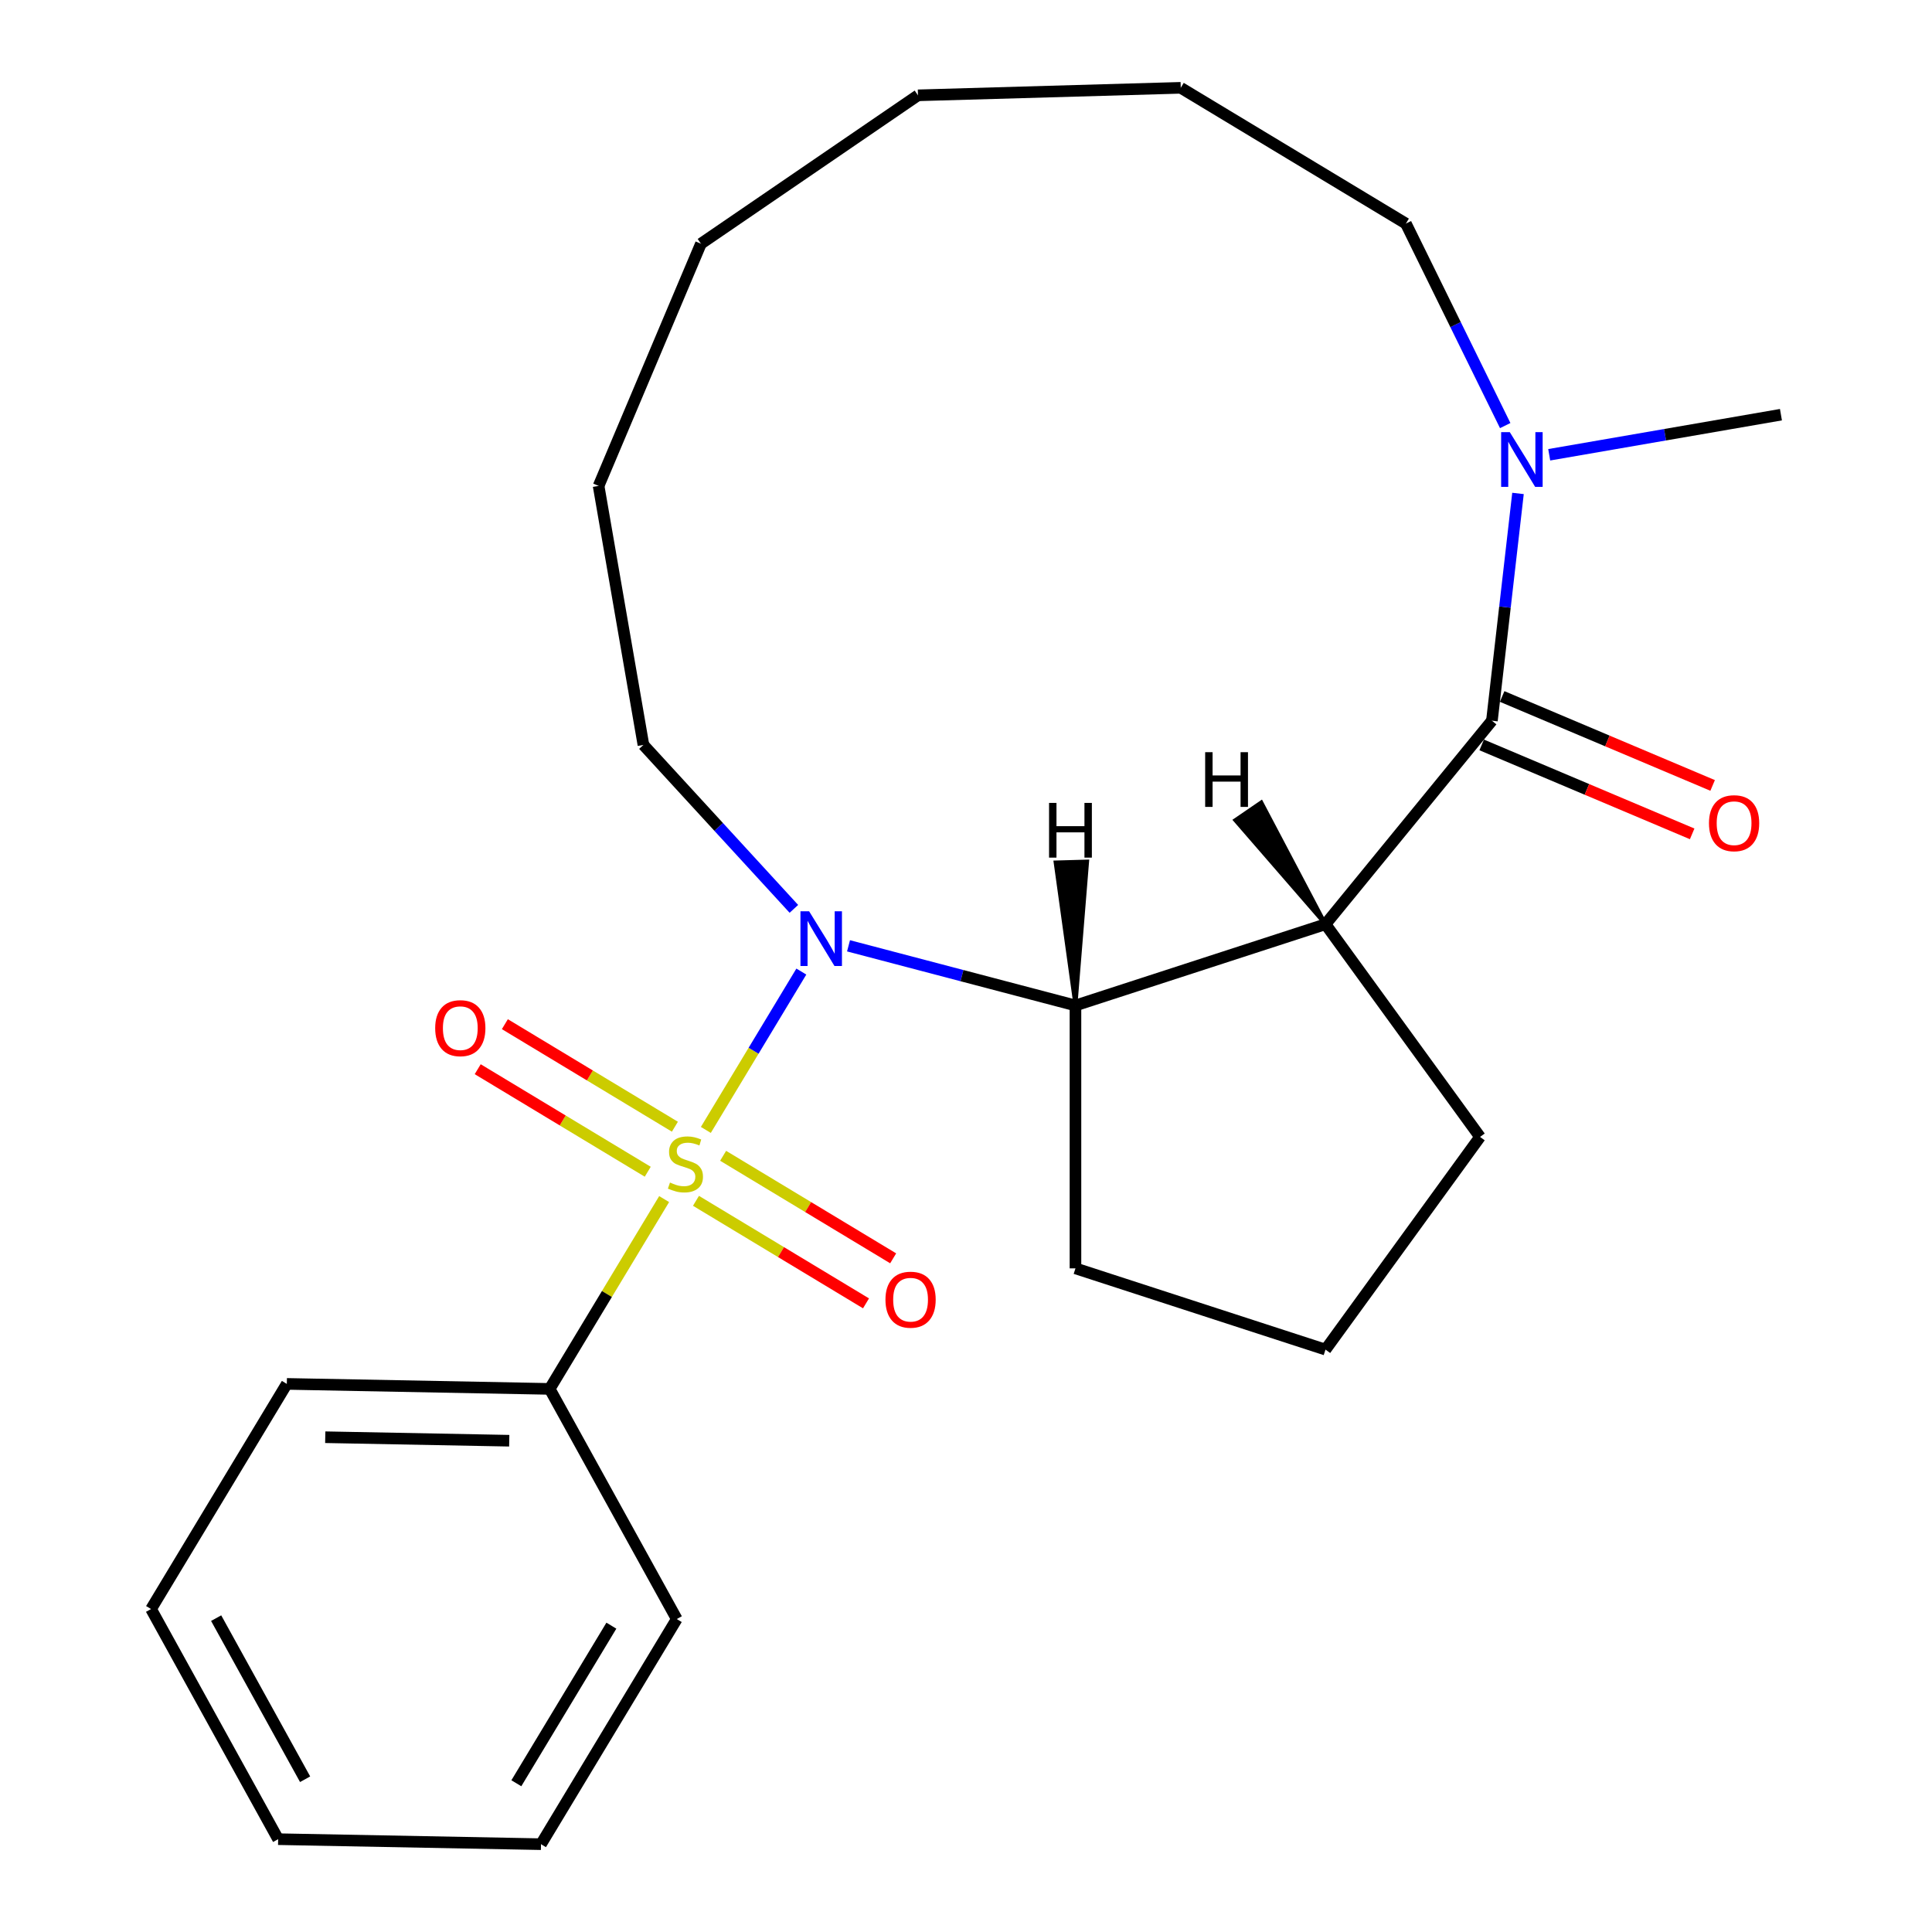 <?xml version='1.0' encoding='iso-8859-1'?>
<svg version='1.1' baseProfile='full'
              xmlns='http://www.w3.org/2000/svg'
                      xmlns:rdkit='http://www.rdkit.org/xml'
                      xmlns:xlink='http://www.w3.org/1999/xlink'
                  xml:space='preserve'
width='1000px' height='1000px' viewBox='0 0 1000 1000'>
<!-- END OF HEADER -->
<rect style='opacity:1.0;fill:#FFFFFF;stroke:none' width='1000' height='1000' x='0' y='0'> </rect>
<path class='bond-0' d='M 365.347,584.842 L 390.059,543.863' style='fill:none;fill-rule:evenodd;stroke:#CCCC00;stroke-width:6px;stroke-linecap:butt;stroke-linejoin:miter;stroke-opacity:1' />
<path class='bond-0' d='M 390.059,543.863 L 414.77,502.884' style='fill:none;fill-rule:evenodd;stroke:#0000FF;stroke-width:6px;stroke-linecap:butt;stroke-linejoin:miter;stroke-opacity:1' />
<path class='bond-5' d='M 360.236,621.543 L 404.241,648.08' style='fill:none;fill-rule:evenodd;stroke:#CCCC00;stroke-width:6px;stroke-linecap:butt;stroke-linejoin:miter;stroke-opacity:1' />
<path class='bond-5' d='M 404.241,648.08 L 448.247,674.616' style='fill:none;fill-rule:evenodd;stroke:#FF0000;stroke-width:6px;stroke-linecap:butt;stroke-linejoin:miter;stroke-opacity:1' />
<path class='bond-5' d='M 374.29,598.237 L 418.296,624.774' style='fill:none;fill-rule:evenodd;stroke:#CCCC00;stroke-width:6px;stroke-linecap:butt;stroke-linejoin:miter;stroke-opacity:1' />
<path class='bond-5' d='M 418.296,624.774 L 462.301,651.31' style='fill:none;fill-rule:evenodd;stroke:#FF0000;stroke-width:6px;stroke-linecap:butt;stroke-linejoin:miter;stroke-opacity:1' />
<path class='bond-6' d='M 349.326,583.184 L 305.321,556.647' style='fill:none;fill-rule:evenodd;stroke:#CCCC00;stroke-width:6px;stroke-linecap:butt;stroke-linejoin:miter;stroke-opacity:1' />
<path class='bond-6' d='M 305.321,556.647 L 261.315,530.111' style='fill:none;fill-rule:evenodd;stroke:#FF0000;stroke-width:6px;stroke-linecap:butt;stroke-linejoin:miter;stroke-opacity:1' />
<path class='bond-6' d='M 335.272,606.49 L 291.267,579.953' style='fill:none;fill-rule:evenodd;stroke:#CCCC00;stroke-width:6px;stroke-linecap:butt;stroke-linejoin:miter;stroke-opacity:1' />
<path class='bond-6' d='M 291.267,579.953 L 247.261,553.417' style='fill:none;fill-rule:evenodd;stroke:#FF0000;stroke-width:6px;stroke-linecap:butt;stroke-linejoin:miter;stroke-opacity:1' />
<path class='bond-7' d='M 343.757,620.645 L 314.134,669.77' style='fill:none;fill-rule:evenodd;stroke:#CCCC00;stroke-width:6px;stroke-linecap:butt;stroke-linejoin:miter;stroke-opacity:1' />
<path class='bond-7' d='M 314.134,669.77 L 284.511,718.894' style='fill:none;fill-rule:evenodd;stroke:#000000;stroke-width:6px;stroke-linecap:butt;stroke-linejoin:miter;stroke-opacity:1' />
<path class='bond-3' d='M 439.194,489.55 L 497.926,504.989' style='fill:none;fill-rule:evenodd;stroke:#0000FF;stroke-width:6px;stroke-linecap:butt;stroke-linejoin:miter;stroke-opacity:1' />
<path class='bond-3' d='M 497.926,504.989 L 556.659,520.427' style='fill:none;fill-rule:evenodd;stroke:#000000;stroke-width:6px;stroke-linecap:butt;stroke-linejoin:miter;stroke-opacity:1' />
<path class='bond-9' d='M 410.91,470.424 L 371.974,428.002' style='fill:none;fill-rule:evenodd;stroke:#0000FF;stroke-width:6px;stroke-linecap:butt;stroke-linejoin:miter;stroke-opacity:1' />
<path class='bond-9' d='M 371.974,428.002 L 333.039,385.579' style='fill:none;fill-rule:evenodd;stroke:#000000;stroke-width:6px;stroke-linecap:butt;stroke-linejoin:miter;stroke-opacity:1' />
<path class='bond-1' d='M 686.077,478.376 L 556.659,520.427' style='fill:none;fill-rule:evenodd;stroke:#000000;stroke-width:6px;stroke-linecap:butt;stroke-linejoin:miter;stroke-opacity:1' />
<path class='bond-2' d='M 686.077,478.376 L 772.216,373.032' style='fill:none;fill-rule:evenodd;stroke:#000000;stroke-width:6px;stroke-linecap:butt;stroke-linejoin:miter;stroke-opacity:1' />
<path class='bond-10' d='M 686.077,478.376 L 766.062,588.466' style='fill:none;fill-rule:evenodd;stroke:#000000;stroke-width:6px;stroke-linecap:butt;stroke-linejoin:miter;stroke-opacity:1' />
<path class='bond-27' d='M 686.077,478.376 L 652.844,415.31 L 639.365,424.527 Z' style='fill:#000000;fill-rule:evenodd;fill-opacity:1;stroke:#000000;stroke-width:2px;stroke-linecap:butt;stroke-linejoin:miter;stroke-opacity:1;' />
<path class='bond-4' d='M 772.216,373.032 L 778.965,314.218' style='fill:none;fill-rule:evenodd;stroke:#000000;stroke-width:6px;stroke-linecap:butt;stroke-linejoin:miter;stroke-opacity:1' />
<path class='bond-4' d='M 778.965,314.218 L 785.713,255.403' style='fill:none;fill-rule:evenodd;stroke:#0000FF;stroke-width:6px;stroke-linecap:butt;stroke-linejoin:miter;stroke-opacity:1' />
<path class='bond-8' d='M 766.919,385.567 L 821.391,408.587' style='fill:none;fill-rule:evenodd;stroke:#000000;stroke-width:6px;stroke-linecap:butt;stroke-linejoin:miter;stroke-opacity:1' />
<path class='bond-8' d='M 821.391,408.587 L 875.862,431.607' style='fill:none;fill-rule:evenodd;stroke:#FF0000;stroke-width:6px;stroke-linecap:butt;stroke-linejoin:miter;stroke-opacity:1' />
<path class='bond-8' d='M 777.513,360.498 L 831.985,383.518' style='fill:none;fill-rule:evenodd;stroke:#000000;stroke-width:6px;stroke-linecap:butt;stroke-linejoin:miter;stroke-opacity:1' />
<path class='bond-8' d='M 831.985,383.518 L 886.456,406.538' style='fill:none;fill-rule:evenodd;stroke:#FF0000;stroke-width:6px;stroke-linecap:butt;stroke-linejoin:miter;stroke-opacity:1' />
<path class='bond-11' d='M 556.659,520.427 L 556.659,656.505' style='fill:none;fill-rule:evenodd;stroke:#000000;stroke-width:6px;stroke-linecap:butt;stroke-linejoin:miter;stroke-opacity:1' />
<path class='bond-28' d='M 556.659,520.427 L 562.699,445.94 L 546.376,446.406 Z' style='fill:#000000;fill-rule:evenodd;fill-opacity:1;stroke:#000000;stroke-width:2px;stroke-linecap:butt;stroke-linejoin:miter;stroke-opacity:1;' />
<path class='bond-12' d='M 801.87,235.394 L 861.842,225.015' style='fill:none;fill-rule:evenodd;stroke:#0000FF;stroke-width:6px;stroke-linecap:butt;stroke-linejoin:miter;stroke-opacity:1' />
<path class='bond-12' d='M 861.842,225.015 L 921.813,214.637' style='fill:none;fill-rule:evenodd;stroke:#000000;stroke-width:6px;stroke-linecap:butt;stroke-linejoin:miter;stroke-opacity:1' />
<path class='bond-13' d='M 779.093,220.279 L 753.39,168.002' style='fill:none;fill-rule:evenodd;stroke:#0000FF;stroke-width:6px;stroke-linecap:butt;stroke-linejoin:miter;stroke-opacity:1' />
<path class='bond-13' d='M 753.39,168.002 L 727.687,115.725' style='fill:none;fill-rule:evenodd;stroke:#000000;stroke-width:6px;stroke-linecap:butt;stroke-linejoin:miter;stroke-opacity:1' />
<path class='bond-15' d='M 284.511,718.894 L 148.457,716.303' style='fill:none;fill-rule:evenodd;stroke:#000000;stroke-width:6px;stroke-linecap:butt;stroke-linejoin:miter;stroke-opacity:1' />
<path class='bond-15' d='M 263.585,745.716 L 168.347,743.902' style='fill:none;fill-rule:evenodd;stroke:#000000;stroke-width:6px;stroke-linecap:butt;stroke-linejoin:miter;stroke-opacity:1' />
<path class='bond-16' d='M 284.511,718.894 L 350.294,838.015' style='fill:none;fill-rule:evenodd;stroke:#000000;stroke-width:6px;stroke-linecap:butt;stroke-linejoin:miter;stroke-opacity:1' />
<path class='bond-17' d='M 333.039,385.579 L 309.835,251.494' style='fill:none;fill-rule:evenodd;stroke:#000000;stroke-width:6px;stroke-linecap:butt;stroke-linejoin:miter;stroke-opacity:1' />
<path class='bond-25' d='M 766.062,588.466 L 686.077,698.555' style='fill:none;fill-rule:evenodd;stroke:#000000;stroke-width:6px;stroke-linecap:butt;stroke-linejoin:miter;stroke-opacity:1' />
<path class='bond-14' d='M 556.659,656.505 L 686.077,698.555' style='fill:none;fill-rule:evenodd;stroke:#000000;stroke-width:6px;stroke-linecap:butt;stroke-linejoin:miter;stroke-opacity:1' />
<path class='bond-26' d='M 727.687,115.725 L 611.157,45.455' style='fill:none;fill-rule:evenodd;stroke:#000000;stroke-width:6px;stroke-linecap:butt;stroke-linejoin:miter;stroke-opacity:1' />
<path class='bond-20' d='M 148.457,716.303 L 78.187,832.834' style='fill:none;fill-rule:evenodd;stroke:#000000;stroke-width:6px;stroke-linecap:butt;stroke-linejoin:miter;stroke-opacity:1' />
<path class='bond-19' d='M 350.294,838.015 L 280.023,954.545' style='fill:none;fill-rule:evenodd;stroke:#000000;stroke-width:6px;stroke-linecap:butt;stroke-linejoin:miter;stroke-opacity:1' />
<path class='bond-19' d='M 316.447,841.441 L 267.258,923.012' style='fill:none;fill-rule:evenodd;stroke:#000000;stroke-width:6px;stroke-linecap:butt;stroke-linejoin:miter;stroke-opacity:1' />
<path class='bond-22' d='M 309.835,251.494 L 362.806,126.149' style='fill:none;fill-rule:evenodd;stroke:#000000;stroke-width:6px;stroke-linecap:butt;stroke-linejoin:miter;stroke-opacity:1' />
<path class='bond-18' d='M 611.157,45.455 L 475.134,49.34' style='fill:none;fill-rule:evenodd;stroke:#000000;stroke-width:6px;stroke-linecap:butt;stroke-linejoin:miter;stroke-opacity:1' />
<path class='bond-23' d='M 280.023,954.545 L 143.97,951.955' style='fill:none;fill-rule:evenodd;stroke:#000000;stroke-width:6px;stroke-linecap:butt;stroke-linejoin:miter;stroke-opacity:1' />
<path class='bond-24' d='M 78.187,832.834 L 143.97,951.955' style='fill:none;fill-rule:evenodd;stroke:#000000;stroke-width:6px;stroke-linecap:butt;stroke-linejoin:miter;stroke-opacity:1' />
<path class='bond-24' d='M 111.879,837.545 L 157.927,920.93' style='fill:none;fill-rule:evenodd;stroke:#000000;stroke-width:6px;stroke-linecap:butt;stroke-linejoin:miter;stroke-opacity:1' />
<path class='bond-21' d='M 475.134,49.34 L 362.806,126.149' style='fill:none;fill-rule:evenodd;stroke:#000000;stroke-width:6px;stroke-linecap:butt;stroke-linejoin:miter;stroke-opacity:1' />
<path  class='atom-0' d='M 346.781 612.084
Q 347.101 612.204, 348.421 612.764
Q 349.741 613.324, 351.181 613.684
Q 352.661 614.004, 354.101 614.004
Q 356.781 614.004, 358.341 612.724
Q 359.901 611.404, 359.901 609.124
Q 359.901 607.564, 359.101 606.604
Q 358.341 605.644, 357.141 605.124
Q 355.941 604.604, 353.941 604.004
Q 351.421 603.244, 349.901 602.524
Q 348.421 601.804, 347.341 600.284
Q 346.301 598.764, 346.301 596.204
Q 346.301 592.644, 348.701 590.444
Q 351.141 588.244, 355.941 588.244
Q 359.221 588.244, 362.941 589.804
L 362.021 592.884
Q 358.621 591.484, 356.061 591.484
Q 353.301 591.484, 351.781 592.644
Q 350.261 593.764, 350.301 595.724
Q 350.301 597.244, 351.061 598.164
Q 351.861 599.084, 352.981 599.604
Q 354.141 600.124, 356.061 600.724
Q 358.621 601.524, 360.141 602.324
Q 361.661 603.124, 362.741 604.764
Q 363.861 606.364, 363.861 609.124
Q 363.861 613.044, 361.221 615.164
Q 358.621 617.244, 354.261 617.244
Q 351.741 617.244, 349.821 616.684
Q 347.941 616.164, 345.701 615.244
L 346.781 612.084
' fill='#CCCC00'/>
<path  class='atom-1' d='M 418.792 471.673
L 428.072 486.673
Q 428.992 488.153, 430.472 490.833
Q 431.952 493.513, 432.032 493.673
L 432.032 471.673
L 435.792 471.673
L 435.792 499.993
L 431.912 499.993
L 421.952 483.593
Q 420.792 481.673, 419.552 479.473
Q 418.352 477.273, 417.992 476.593
L 417.992 499.993
L 414.312 499.993
L 414.312 471.673
L 418.792 471.673
' fill='#0000FF'/>
<path  class='atom-5' d='M 781.468 223.681
L 790.748 238.681
Q 791.668 240.161, 793.148 242.841
Q 794.628 245.521, 794.708 245.681
L 794.708 223.681
L 798.468 223.681
L 798.468 252.001
L 794.588 252.001
L 784.628 235.601
Q 783.468 233.681, 782.228 231.481
Q 781.028 229.281, 780.668 228.601
L 780.668 252.001
L 776.988 252.001
L 776.988 223.681
L 781.468 223.681
' fill='#0000FF'/>
<path  class='atom-6' d='M 458.312 672.714
Q 458.312 665.914, 461.672 662.114
Q 465.032 658.314, 471.312 658.314
Q 477.592 658.314, 480.952 662.114
Q 484.312 665.914, 484.312 672.714
Q 484.312 679.594, 480.912 683.514
Q 477.512 687.394, 471.312 687.394
Q 465.072 687.394, 461.672 683.514
Q 458.312 679.634, 458.312 672.714
M 471.312 684.194
Q 475.632 684.194, 477.952 681.314
Q 480.312 678.394, 480.312 672.714
Q 480.312 667.154, 477.952 664.354
Q 475.632 661.514, 471.312 661.514
Q 466.992 661.514, 464.632 664.314
Q 462.312 667.114, 462.312 672.714
Q 462.312 678.434, 464.632 681.314
Q 466.992 684.194, 471.312 684.194
' fill='#FF0000'/>
<path  class='atom-7' d='M 225.251 532.173
Q 225.251 525.373, 228.611 521.573
Q 231.971 517.773, 238.251 517.773
Q 244.531 517.773, 247.891 521.573
Q 251.251 525.373, 251.251 532.173
Q 251.251 539.053, 247.851 542.973
Q 244.451 546.853, 238.251 546.853
Q 232.011 546.853, 228.611 542.973
Q 225.251 539.093, 225.251 532.173
M 238.251 543.653
Q 242.571 543.653, 244.891 540.773
Q 247.251 537.853, 247.251 532.173
Q 247.251 526.613, 244.891 523.813
Q 242.571 520.973, 238.251 520.973
Q 233.931 520.973, 231.571 523.773
Q 229.251 526.573, 229.251 532.173
Q 229.251 537.893, 231.571 540.773
Q 233.931 543.653, 238.251 543.653
' fill='#FF0000'/>
<path  class='atom-9' d='M 884.561 426.084
Q 884.561 419.284, 887.921 415.484
Q 891.281 411.684, 897.561 411.684
Q 903.841 411.684, 907.201 415.484
Q 910.561 419.284, 910.561 426.084
Q 910.561 432.964, 907.161 436.884
Q 903.761 440.764, 897.561 440.764
Q 891.321 440.764, 887.921 436.884
Q 884.561 433.004, 884.561 426.084
M 897.561 437.564
Q 901.881 437.564, 904.201 434.684
Q 906.561 431.764, 906.561 426.084
Q 906.561 420.524, 904.201 417.724
Q 901.881 414.884, 897.561 414.884
Q 893.241 414.884, 890.881 417.684
Q 888.561 420.484, 888.561 426.084
Q 888.561 431.804, 890.881 434.684
Q 893.241 437.564, 897.561 437.564
' fill='#FF0000'/>
<path  class='atom-25' d='M 623.792 389.33
L 627.632 389.33
L 627.632 401.37
L 642.112 401.37
L 642.112 389.33
L 645.952 389.33
L 645.952 417.65
L 642.112 417.65
L 642.112 404.57
L 627.632 404.57
L 627.632 417.65
L 623.792 417.65
L 623.792 389.33
' fill='#000000'/>
<path  class='atom-26' d='M 542.989 415.585
L 546.829 415.585
L 546.829 427.625
L 561.309 427.625
L 561.309 415.585
L 565.149 415.585
L 565.149 443.905
L 561.309 443.905
L 561.309 430.825
L 546.829 430.825
L 546.829 443.905
L 542.989 443.905
L 542.989 415.585
' fill='#000000'/>
</svg>
